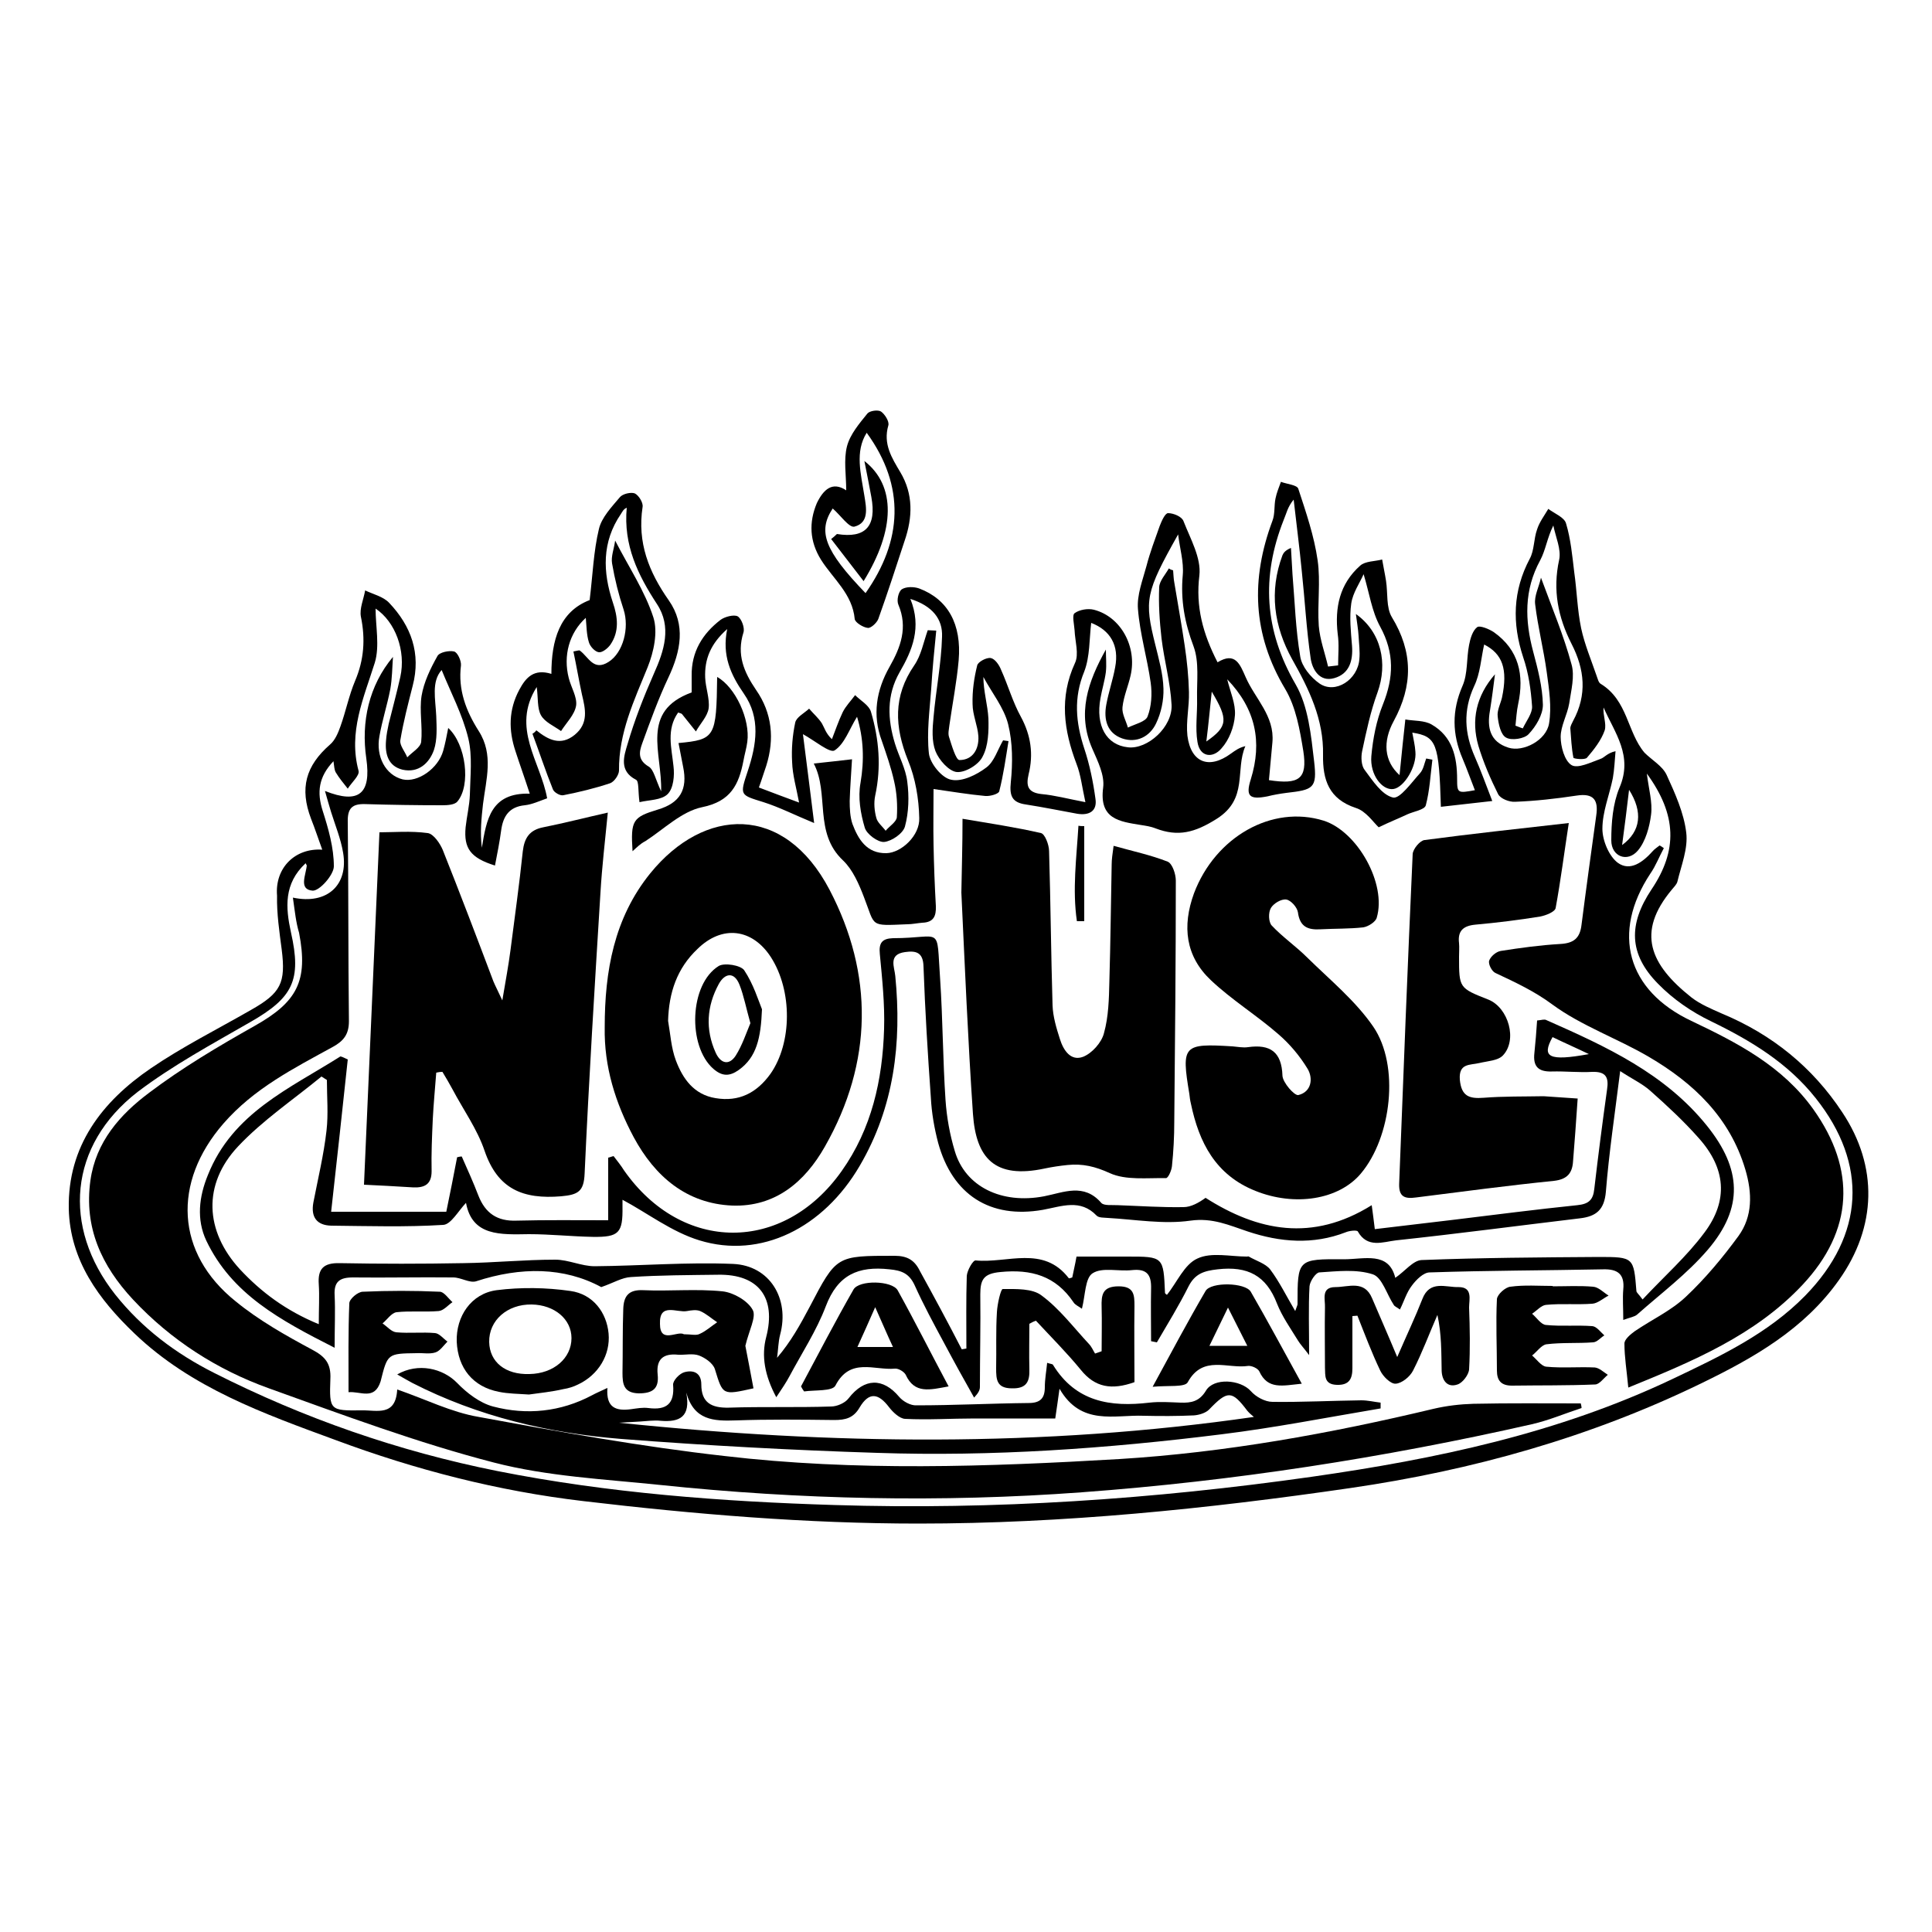 <?xml version="1.0" encoding="utf-8"?>
<!-- Generator: Adobe Illustrator 26.2.1, SVG Export Plug-In . SVG Version: 6.00 Build 0)  -->
<svg version="1.1" id="Calque_1" xmlns="http://www.w3.org/2000/svg" xmlns:xlink="http://www.w3.org/1999/xlink" x="0px" y="0px"
	 viewBox="0 0 500 500" style="enable-background:new 0 0 500 500;" xml:space="preserve">
<style type="text/css">
	.st0{fill:#FFFFFF;}
</style>
<g>
	<path d="M83.4,219.9c-1.1-3-1.9-5.5-2.9-8c-3-7.9-1.4-13.7,4.9-19.2c1.3-1.1,2.1-3,2.7-4.7c1.4-3.9,2.2-8,3.8-11.8
		c2.3-5.4,2.7-10.8,1.5-16.6c-0.4-2.1,0.7-4.5,1.1-6.8c2.1,1,4.7,1.6,6.2,3.2c5.7,6,8.3,13.1,6.1,21.5c-1.2,4.7-2.4,9.3-3.2,14.1
		c-0.2,1.3,1.2,2.9,1.8,4.4c1.2-1.3,3.4-2.5,3.6-4c0.4-3.9-0.5-8.1,0.1-11.9c0.6-3.6,2.3-7.1,4.1-10.3c0.5-1,3-1.5,4.3-1.2
		c0.9,0.2,1.9,2.4,1.8,3.6c-0.8,6.3,1.3,11.8,4.6,17c3.9,6.1,1.9,12.5,1.1,18.9c-0.4,3.6-0.8,7.3-0.3,11.3c1.2-7.3,2.3-14.3,12.4-14
		c-1.4-4.3-2.6-7.6-3.7-11c-1.8-5.4-1.8-10.7,1-15.9c1.7-3.2,3.8-5.5,8.3-4.1c0-8.7,2.1-16.1,9.9-19.1c0.8-6.5,1-12.6,2.4-18.4
		c0.7-3,3.3-5.7,5.4-8.2c0.7-0.9,2.9-1.4,3.9-1c1,0.5,2.2,2.4,2,3.5c-1.4,9.2,1.6,16.8,6.8,24.2c4.4,6.3,3.1,13.1-0.1,19.9
		c-2.6,5.5-4.7,11.3-6.8,17.1c-0.8,2.2-1.2,4.3,1.7,6c1.3,0.8,1.7,3.2,3.2,6.4c0.3-10-5.5-20.7,7.9-25.6c0-1.1,0-2.7,0-4.3
		c-0.1-6.2,2.8-10.9,7.5-14.5c1.1-0.8,3.4-1.4,4.4-0.9c1,0.6,1.9,3,1.5,4.2c-1.8,5.7,0.1,10.2,3.3,14.9c4.1,5.9,4.8,12.6,2.6,19.6
		c-0.6,1.7-1.1,3.4-1.9,5.6c3.4,1.3,6.6,2.5,10.4,3.9c-0.7-3.8-1.7-7.1-1.8-10.5c-0.2-3.4,0.1-6.9,0.8-10.2c0.3-1.4,2.3-2.4,3.6-3.6
		c1.1,1.3,2.4,2.4,3.3,3.8c0.7,1.2,1,2.6,2.6,4.1c0.9-2.3,1.7-4.7,2.8-7c0.8-1.6,2.1-2.9,3.2-4.4c1.4,1.4,3.6,2.6,4.1,4.3
		c2.1,7.1,2.7,14.3,1.1,21.7c-0.4,1.9-0.2,4,0.3,5.8c0.3,1.2,1.6,2.2,2.4,3.3c1-1.2,2.8-2.3,2.9-3.5c0.2-3.1,0-6.3-0.7-9.3
		c-0.8-3.6-2-7-3.2-10.5c-2.5-6.7-1.4-13.1,2-19.1c2.9-5.1,4.8-10.2,2.3-16.1c-0.5-1.1,0-3.4,0.9-4c1.1-0.7,3.1-0.7,4.5-0.2
		c7.4,2.8,11,9.2,10.2,18.6c-0.5,5.6-1.6,11.2-2.4,16.8c-0.1,1-0.4,2.1-0.1,3c0.7,2.2,1.8,6,2.7,6c3.5,0,5.1-2.9,4.9-6.2
		c-0.2-2.8-1.5-5.5-1.5-8.3c-0.1-3.4,0.4-6.8,1.2-10c0.2-0.9,2.4-2.1,3.5-1.9c1.1,0.2,2.2,1.8,2.7,3.1c1.8,4,3,8.3,5.1,12.1
		c2.6,4.8,3.3,9.7,2,14.9c-0.7,3-0.2,4.7,3.3,5.1c3.4,0.3,6.7,1.2,11.4,2.1c-0.9-4.1-1.2-7.1-2.3-9.9c-3.3-8.7-4.5-17.2-0.4-26.1
		c1.1-2.3,0-5.7-0.1-8.5c-0.1-1.5-0.7-3.9,0-4.4c1.2-0.9,3.4-1.3,5-0.9c7,1.8,11.2,9.6,9.5,17c-0.6,2.7-1.8,5.4-2.1,8.2
		c-0.2,1.7,0.9,3.5,1.4,5.3c1.8-0.9,4.6-1.5,5.1-2.9c1-2.6,1.2-5.8,0.8-8.7c-0.9-6.4-2.8-12.7-3.3-19.1c-0.3-3.6,1.2-7.4,2.2-11.1
		c0.9-3.5,2.2-6.9,3.4-10.3c0.5-1.3,1.4-3.4,2.2-3.4c1.4,0,3.6,0.9,4,2.1c1.8,4.6,4.6,9.5,4.1,14c-1,8.1,0.9,15.1,4.7,22.5
		c4.6-2.8,5.8,0.5,7.3,3.9c2.4,5.5,7.5,10,6.9,16.8c-0.3,3.3-0.6,6.5-0.9,9.8c7.8,1.2,10-0.3,8.9-7.5c-0.9-5.5-1.9-11.4-4.7-16.1
		c-8.5-14.2-8.9-28.5-3.3-43.5c0.7-1.8,0.4-3.9,0.8-5.8c0.3-1.5,0.9-2.9,1.4-4.3c1.6,0.6,4.2,0.8,4.5,1.8c2,6.1,4.1,12.2,5,18.5
		c0.8,5.5-0.1,11.3,0.3,17c0.3,3.6,1.6,7,2.4,10.5c0.9-0.1,1.7-0.2,2.6-0.3c0-2.7,0.3-5.4-0.1-8.1c-0.8-6.9,0.5-13,5.8-17.7
		c1.3-1.2,3.8-1.1,5.7-1.6c0.3,1.8,0.7,3.6,1,5.5c0.5,3.2,0,6.9,1.5,9.4c5.5,9,5.5,17.7,0.5,26.9c-2.9,5.3-2.5,10.4,1.5,14
		c0.3-2.6,0.5-5.3,0.8-7.9c0.2-2.2,0.5-4.3,0.7-6.5c2.3,0.4,4.9,0.2,6.8,1.3c5.4,3.1,6.6,8.4,6.6,14.2c0,3.6,0.2,3.6,4.6,2.8
		c-1.1-2.8-2.1-5.6-3.2-8.2c-2.7-6.3-2.8-12.4,0-18.8c1.4-3.2,1-7.1,1.7-10.6c0.3-1.6,0.9-3.7,2.1-4.6c0.7-0.5,3.1,0.5,4.3,1.3
		c6.5,4.6,7.9,11.1,6.3,18.6c-0.4,1.8-0.5,3.8-0.7,5.6c0.6,0.2,1.2,0.5,1.9,0.7c0.9-1.9,2.5-3.9,2.4-5.7c-0.3-4.3-0.9-8.6-2.3-12.7
		c-2.9-8.8-2.7-17.2,1.7-25.5c1.2-2.2,1-5.1,1.9-7.6c0.6-1.9,1.9-3.6,2.9-5.3c1.6,1.2,4.2,2.2,4.6,3.8c1.2,4,1.6,8.3,2.1,12.5
		c0.7,4.9,0.8,9.8,1.8,14.6c0.9,4.2,2.6,8.2,4,12.3c0.3,0.8,0.5,1.8,1.1,2.1c7,4.3,6.8,12.5,11.3,17.8c1.9,1.9,4.6,3.4,5.7,5.7
		c2.2,4.8,4.5,9.9,5.1,15c0.5,4.1-1.3,8.5-2.3,12.7c-0.2,0.7-0.9,1.4-1.4,2c-9.3,11.1-5.7,19.4,5,27.9c2.3,1.8,5.2,3,7.9,4.2
		c13,5.4,23.5,13.9,31.2,25.6c9.3,14,8.9,29.6-0.9,43.4c-9,12.7-22,20.1-35.6,26.7c-28.8,14-59.2,22.5-90.8,27.1
		c-37.1,5.4-74.3,9.2-111.8,9.2c-29,0-57.8-2.4-86.6-5.8c-22.2-2.6-43.5-8.1-64.2-15.8c-18.5-6.8-37.4-13.5-52.1-27.6
		c-9.2-8.8-16.7-18.9-17-32.3c-0.3-16.2,8.6-27.7,21.2-36.3c8.2-5.6,17.2-10.1,25.9-15.1c7.8-4.4,9.1-7,8-15.7
		c-0.6-4.6-1.3-9.3-1.2-13.9C71.1,224.5,76.5,219.4,83.4,219.9z M79.1,223.4c-5.7,5.3-5.2,11.5-3.8,17.9
		c2.8,12.4,0.5,16.9-10.5,23.2c-9.9,5.7-20.1,11.2-29.2,18.1C17.8,296.4,16,317.5,29.8,335c7,8.8,15.7,15.3,25.6,20.3
		c23.3,11.8,47.8,20.3,73.3,25.4c28.7,5.7,58,7.9,87.3,8.8c41.4,1.3,82.5-1.5,123.4-7.3c32.2-4.6,63.7-11.2,93.4-25.3
		c12.4-5.9,24.7-11.7,34.4-21.6c15.3-15.7,16.3-34,2.7-51.1c-7.2-9.1-16.8-14.9-27.1-19.9c-5-2.4-9.8-5.7-13.7-9.7
		c-7.6-7.7-7.7-15.4-1.7-24.4c6.8-10.1,6.6-19.3-1.2-30c0.5,4.1,1.5,7.4,1.1,10.6c-0.4,3.2-1.4,6.9-3.4,9.3
		c-2.7,3.2-6.9,1.6-6.9-2.6c0-4.6,0.4-9.5,2.1-13.6c3.6-8.3-1.2-14.2-4.1-20.8c-0.2,2,0.8,4.2,0.3,5.9c-0.9,2.6-2.8,5-4.6,7.1
		c-0.5,0.6-3.4,0.3-3.5,0c-0.5-2.5-0.6-5.1-0.8-7.6c0-0.6,0.4-1.3,0.7-1.9c3.7-6.8,3-13.4-0.4-20c-3.5-6.9-4.9-13.9-3.2-21.7
		c0.6-2.7-0.9-5.9-1.5-8.9c-1.6,3.2-2,6.4-3.4,9c-4.2,7.7-4,15.5-1.8,23.7c1.2,4.5,2.4,9.1,2.5,13.7c0,2.6-1.8,5.6-3.7,7.6
		c-1.1,1.2-4.4,1.7-5.8,0.9c-1.4-0.7-2-3.5-2.2-5.5c-0.2-1.5,0.7-3.2,1.1-4.8c1.6-7.5,0.1-11.4-4.6-13.8c-0.8,3.5-1,7.5-2.6,10.8
		c-2.9,6.3-2.5,12.2,0.2,18.3c1.5,3.4,2.8,7,4.5,11.4c-5.1,0.6-9.1,1-13.3,1.5c-0.5-16.5-1.1-18.2-7.4-19.2c0.3,1.7,0.7,3.3,0.8,4.9
		c0.4,3.8-2.9,9.3-5.7,9.7c-2.9,0.4-6.1-3.7-5.7-8.5c0.4-4.5,1.3-9.2,3-13.4c2.8-7,3-13.3-0.7-20.1c-2.2-4-2.8-8.7-4.3-13.6
		c-1,2.3-2.8,4.8-3.2,7.6c-0.5,3.5-0.1,7.3,0.2,10.9c0.3,3.9-0.7,7.3-4.6,8.4c-3.8,1.1-5.7-2.3-6.1-5.1c-1.1-7.5-1.5-15.1-2.3-22.6
		c-0.6-6.2-1.4-12.3-2.1-18.5c-1.6,1.9-1.9,3.7-2.6,5.3c-5.8,14.7-5,28.5,3.1,42.5c3.3,5.7,4,13.2,4.8,20c0.8,6.9-0.2,7.3-7.2,8.1
		c-1.6,0.2-3.3,0.5-4.9,0.9c-4.6,0.9-5.7,0-4.3-4.4c3-9.7,1.3-18.2-6.1-25.9c0.8,3.3,2.2,6.3,2,9.3c-0.2,3-1.5,6.4-3.5,8.6
		c-2.2,2.6-5.6,2.3-6.2-1.7c-0.6-3.6,0-7.5-0.1-11.2c-0.1-4.5,0.6-9.4-0.9-13.5c-2.3-6.1-3.4-12-2.8-18.5c0.3-3.4-0.8-7-1.2-10.5
		c-8.5,15.1-8.8,17-5.9,28.6c0.9,3.7,2,7.5,2.1,11.3c0.1,3-0.6,6.3-1.9,9c-1.6,3.4-5,5.2-8.8,3.9c-3.9-1.4-4.8-4.9-4.1-8.7
		c0.6-3.3,1.7-6.4,2.3-9.7c1.1-5.7-1.3-9.6-6.2-11.5c-0.5,4.1-0.3,8.7-1.8,12.6c-2.8,6.8-2.2,13.2,0,19.9c1.4,4.2,2.3,8.6,2.9,13
		c0.5,3.2-1.6,4.4-4.7,3.9c-4.4-0.8-8.8-1.7-13.3-2.4c-3.5-0.5-4.3-2.1-3.9-5.8c0.5-4.9,0.5-10.2-0.7-15c-1.1-4.3-4.2-8.1-6.4-12.2
		c0,3.6,1.1,7.2,1.3,10.7c0.1,3.3,0,7.1-1.5,9.9c-1,2.1-4.5,4.2-6.7,4c-2-0.2-4.6-3.1-5.5-5.4c-1-2.6-0.8-5.8-0.5-8.8
		c0.6-6.9,2-13.8,2.2-20.8c0.2-4.6-2.5-8-8.2-9.8c3,7.4,0.5,13.3-2.8,19c-3.4,6-3.1,12.1-1.2,18.4c1,3.3,2.8,6.5,3.2,9.9
		c0.5,3.8,0.4,7.9-0.6,11.6c-0.5,1.8-3.4,3.8-5.4,4c-1.6,0.1-4.5-2-5-3.7c-1.1-3.7-1.8-7.8-1.1-11.6c1-5.9,0.8-11.5-0.9-17.1
		c-2,3.2-3.2,7-5.8,8.7c-1.2,0.8-5.1-2.5-8.2-4.2c0.9,7.1,1.9,14.9,2.9,23c-5.1-2.1-9-4.1-13.1-5.4c-6.1-1.9-6.2-1.7-4.1-8
		c2.3-6.9,3.4-13.8-1-20.1c-3.4-4.9-5.7-9.9-4.3-16.7c-4.3,3.8-5.9,7.8-5.7,12.6c0.1,2.6,1.2,5.4,0.9,7.9c-0.3,2.1-2.2,4-3.3,6
		c-1.2-1.5-2.4-3-3.6-4.5c-0.2-0.2-0.5-0.2-1-0.4c-3.1,4.4-1.7,9.1-1.2,13.9c0.3,2.4,0,5.7-1.5,7.2c-1.6,1.6-4.8,1.5-7.3,2.1
		c-0.4-2.8-0.1-5.4-0.9-5.8c-4.5-2.3-3.1-6.2-2.2-9.2c1.8-6.2,4.2-12.3,6.8-18.2c2.7-6,4.7-12.2,0.8-18.1
		c-4.9-7.5-8.7-15.2-7.8-24.9c-0.9,0.4-1.1,1-1.5,1.6c-5,7.3-4.7,15.1-2.1,22.9c1.3,3.8,1.7,7.5-0.6,10.9c-0.7,1-2.1,2.1-3,2
		c-1-0.1-2.3-1.5-2.6-2.6c-0.6-1.9-0.6-4.1-0.8-6.3c-4.3,3.9-5.9,9.8-4.4,15.6c0.6,2.4,2.2,4.9,1.9,7.1c-0.4,2.4-2.5,4.4-3.9,6.6
		c-1.8-1.3-4.2-2.3-5.2-4.1c-1-1.8-0.7-4.5-1.1-7.3c-6.7,10.6,1,19.3,2.7,28.8c-2,0.7-3.9,1.6-5.8,1.8c-4,0.4-5.6,2.8-6.1,6.5
		c-0.4,3-1,6-1.6,9.1c-6.4-2-8.1-4.5-7.6-9.9c0.3-2.8,1-5.6,1.1-8.4c0.1-4.9,0.7-10-0.4-14.6c-1.5-6.2-4.6-12-6.9-17.7
		c-2.7,3-1.6,7.5-1.4,11.9c0.1,2.9,0.3,6.1-0.6,8.8c-1.2,3.4-4,6-8.1,5.1c-3.7-0.9-4.6-4-4.3-7.5c0.1-1.5,0.4-3,0.7-4.4
		c1-4,2.1-8.1,3-12.1c1.5-6.8-1.3-14.3-6.4-17.7c0,4.6,1.1,9.7-0.2,14c-2.9,9.2-6.9,18-4.2,28c0.3,1.2-1.8,3-2.8,4.6
		c-1.1-1.4-2.2-2.7-3.1-4.2c-0.4-0.7-0.4-1.6-0.6-2.9c-3.9,4.1-4.3,8.1-2.8,12.8c1.5,4.7,2.9,9.6,2.9,14.4c0,2.2-3.7,6.4-5.5,6.3
		c-3.7-0.3-1.7-4.1-1.5-6.6C79.5,224.1,79.3,223.9,79.1,223.4z M419.8,218.7c4.9-3.6,5.4-8.6,1.8-14.3
		C421,209.5,420.5,213.5,419.8,218.7z M312.2,191.9c5.6-3.9,5.7-5.7,1.4-12.9C313.1,183.6,312.8,187.1,312.2,191.9z"/>
	<path d="M219,126.9c0-3.9-0.7-7.9,0.2-11.4c0.8-3.1,3.2-5.9,5.3-8.5c0.6-0.7,2.7-1,3.5-0.5c1,0.7,2.2,2.6,1.9,3.6
		c-1.4,4.8,0.9,8.4,3.1,12.1c3.4,5.7,3.2,11.7,1.1,17.8c-2.2,6.7-4.4,13.5-6.8,20.2c-0.4,1-1.9,2.4-2.7,2.3
		c-1.2-0.1-3.3-1.4-3.4-2.3c-0.6-6.5-5.6-10.4-8.7-15.3c-3-4.8-3.2-9.7-1.1-14.7C213.1,126.7,215.4,124.5,219,126.9z M224.3,112
		c-3.1,4.9-1.5,10.6-0.6,16.3c0.5,3.1,1.3,7-2.6,8c-1.4,0.3-3.7-3.1-5.6-4.7c-3.9,5.9-2.2,10.8,8.5,21.9
		C233.5,140,234.4,125.9,224.3,112z"/>
	<path d="M75.8,232.3c8.9,1.9,14.4-3.3,13-11.6c-0.6-3.6-2-7-3.1-10.5c-0.5-1.7-1-3.3-1.6-5.5c8.8,3.5,12,0.7,10.7-8.4
		c-1.4-9.5,0.7-18.9,6.9-26.3c-0.2,2.8-0.2,5.6-0.7,8.4c-0.8,4.1-2.1,8.1-2.8,12.1c-1,5.3,1.6,10.1,6,11.2c3.9,0.9,9.2-2.8,10.5-7.4
		c0.5-1.8,0.9-3.8,1.3-5.9c4.6,4.2,5.9,14.8,2.4,19c-0.7,0.9-2.6,1-3.9,1c-6.7,0-13.3-0.1-20-0.3c-3.4-0.1-4.6,1.1-4.5,4.7
		c0.2,17.2,0.1,34.3,0.3,51.5c0,3.4-1.4,5.1-4.1,6.6c-10.2,5.6-20.5,10.8-28.4,19.9c-13.2,15.2-12.4,33.5,3.2,46
		c6,4.9,12.9,8.8,19.8,12.5c3.4,1.8,4.9,3.6,4.7,7.6c-0.3,8.1-0.1,8.2,8.1,8.1c3.9-0.1,8.8,1.7,9.2-5.4c7.3,2.5,14,5.9,21.1,7.1
		c21.1,3.9,42.2,7.7,63.5,10.1c34,4,68.2,2.8,102.3,0.8c27.5-1.7,54.5-6.6,81.3-13c3.4-0.8,6.9-1.2,10.3-1.3
		c9.3-0.2,18.5-0.1,27.8-0.1c0.1,0.4,0.2,0.8,0.2,1.2c-4.3,1.4-8.5,3.2-12.9,4.2c-38.4,8.7-77.1,14.7-116.4,17.6
		c-36.5,2.7-72.9,1.9-109.2-1.9c-14.4-1.5-29.1-2.2-43-5.8c-19.7-5.1-39-12.3-58.2-19.2c-13.4-4.8-25.4-12.5-35.2-23
		c-8.1-8.7-12.7-18.6-11-30.8c1.4-10,7.7-17.1,15.2-22.7c8.6-6.5,17.9-12,27.3-17.3c11-6.2,13.9-11.6,11.5-24.1
		C76.6,238.8,76.3,235.8,75.8,232.3z"/>
	<path d="M112.9,277.6c-0.3,4-0.7,8.1-0.9,12.1c-0.2,4.5-0.4,8.9-0.3,13.4c0,3.4-1.8,4.3-4.7,4.2c-4.5-0.3-8.9-0.5-12.8-0.7
		c1.3-30.4,2.7-60.7,4-91.2c3.6,0,8.1-0.4,12.5,0.2c1.5,0.2,3.2,2.7,3.9,4.4c4.5,11.3,8.8,22.6,13.1,34c0.5,1.2,1.1,2.3,2.3,4.9
		c0.9-5.3,1.6-9.1,2.1-12.9c1.1-8.6,2.3-17.1,3.2-25.7c0.4-3.4,1.7-5.5,5.3-6.2c5.5-1.1,10.9-2.5,16.7-3.8
		c-0.7,7.2-1.5,13.9-1.9,20.7c-1.5,24.2-3,48.5-4.1,72.7c-0.2,4.6-1.6,5.5-6.1,5.9c-9.8,0.8-16.4-1.8-19.8-11.8
		c-1.9-5.6-5.5-10.6-8.3-15.9c-0.8-1.5-1.7-3-2.6-4.5C113.8,277.4,113.4,277.5,112.9,277.6z"/>
	<path d="M90,274.2c-1.4,13-2.8,26.1-4.3,39.4c10,0,19.8,0,29.8,0c1-4.8,1.9-9.4,2.8-14.1c0.4-0.1,0.8-0.2,1.2-0.2
		c1.5,3.4,3,6.7,4.3,10.1c1.8,4.6,4.9,6.7,9.9,6.5c7.6-0.2,15.3-0.1,23.7-0.1c0-5.6,0-10.9,0-16.2c0.5-0.1,0.9-0.3,1.4-0.4
		c0.9,1.2,1.9,2.4,2.7,3.7c15,21.4,41.2,21.5,56.3,0.2c7.8-11,10.6-23.6,11-36.8c0.2-6.5-0.5-13-1.1-19.4c-0.3-2.9,0.6-4,3.4-4.1
		c13,0,11.2-3.7,12.2,10.5c0.7,10.5,0.7,21,1.4,31.4c0.3,4.4,1.1,8.9,2.4,13.2c2.7,9.2,12.1,13.8,23.1,11.7c5.1-1,10.3-3.5,14.8,1.7
		c0.7,0.8,2.8,0.5,4.3,0.6c5.7,0.2,11.3,0.6,17,0.5c1.9,0,3.9-1.1,5.7-2.4c13.5,8.6,27.6,11.5,43,1.9c0.3,2.1,0.5,3.8,0.8,6.2
		c6.8-0.8,13.5-1.6,20.2-2.4c10.7-1.3,21.5-2.7,32.2-3.8c2.9-0.3,4.1-1.3,4.4-4.2c1-8.6,2.1-17.1,3.3-25.7c0.5-3.2-0.3-4.7-3.8-4.6
		c-3.5,0.2-7-0.2-10.5-0.1c-3.5,0.1-4.9-1.3-4.5-4.8c0.3-2.8,0.5-5.5,0.7-8.4c1.2-0.1,1.9-0.4,2.4-0.1c15.4,6.8,30.7,13.8,41.6,27.4
		c8.9,11.1,9.5,21.1,0.2,32c-5.4,6.3-12.1,11.3-18.3,16.8c-0.7,0.6-1.7,0.7-3.6,1.4c0-3.1-0.2-5.5,0-7.9c0.4-4-1.5-5.3-5.2-5.2
		c-15,0.3-30,0.3-44.9,0.8c-1.6,0-3.5,1.9-4.6,3.4c-1.4,1.8-2,4-3.1,6.2c-0.8-0.6-1.4-0.8-1.6-1.2c-1.8-2.7-3-7.1-5.4-7.9
		c-4.3-1.4-9.2-0.8-13.9-0.5c-0.9,0.1-2.4,2.3-2.5,3.6c-0.3,5.4-0.1,10.9-0.1,17.8c-1.5-2-2.3-2.8-2.9-3.8c-1.9-3.1-4.1-6.2-5.4-9.5
		c-2.8-7.3-7.6-9.8-15.4-8.9c-3.5,0.4-5.8,1.1-7.5,4.4c-2.5,5-5.4,9.7-8.2,14.5c-0.5-0.1-1-0.2-1.5-0.3c0-4.5-0.1-9.1,0-13.6
		c0.1-3.6-1.1-5.2-4.9-4.8c-3.5,0.4-7.7-0.8-10.2,0.8c-2,1.2-1.9,5.7-2.8,9.2c-0.8-0.6-1.8-1-2.2-1.7c-4.6-6.8-10.9-8.6-18.9-7.8
		c-4.4,0.4-5.2,2-5.2,5.8c0.1,8-0.1,16-0.1,23.9c0,0.8-0.3,1.5-1.5,2.8c-2.6-4.6-5.2-9.3-7.7-14c-2.7-5-5.4-10-7.7-15.1
		c-1.4-3-3.3-3.8-6.5-4.1c-8.1-0.9-13.4,1.4-16.5,9.6c-2.4,6.3-6.2,12.1-9.4,18.1c-0.8,1.5-1.8,3-3.4,5.4c-3-5.6-3.9-10.7-2.6-15.6
		c2.6-10.1-1.9-16.3-12.5-16.1c-7.5,0.1-15,0.1-22.5,0.6c-2.3,0.1-4.5,1.5-7.7,2.6c-9.6-5.2-20.8-5.3-32.4-1.5c-1.7,0.5-3.9-1-5.9-1
		c-8.7-0.1-17.3,0.1-26,0c-3.4,0-4.9,1.1-4.7,4.6c0.2,4.1,0,8.2,0,13.6c-14.2-7.2-26.6-13.9-33.2-27.7c-2.6-5.5-1.9-11.4,0.4-17
		c6.4-16.1,21.2-22.4,34.3-30.7C88.7,273.5,89.3,273.9,90,274.2z M248.9,349.2c0.4-0.1,0.8-0.1,1.2-0.2c0-6.3-0.1-12.6,0.1-18.8
		c0.1-1.4,1.6-4.1,2.3-4c8.2,0.8,17.5-4,24.1,4.6c0.1,0.1,0.6-0.1,0.9-0.2c0.3-1.6,0.7-3.1,1.1-5.4c4.5,0,8.8,0,13.1,0
		c9.4,0,9.4,0,9.8,9.4c0,0.2,0.4,0.4,0.5,0.5c2.6-3.2,4.5-7.9,7.9-9.4c3.6-1.7,8.5-0.5,12.8-0.5c0.2,0,0.4-0.1,0.5,0
		c1.9,1.1,4.3,1.8,5.5,3.3c2.4,3.2,4.2,6.9,6.5,10.8c0.4-1.2,0.6-1.5,0.6-1.8c0-11.6,0-11.7,12-11.6c5.3,0,11.6-2.1,13.3,4.8
		c2.5-1.7,4.6-4.5,6.8-4.6c15.3-0.6,30.6-0.7,45.9-0.8c9,0,9,0.1,9.7,8.8c0,0.4,0.5,0.7,1.6,2.2c5.5-5.9,11.4-11.1,16-17.3
		c6.3-8.4,5.5-16.7-1.5-24.5c-3.8-4.3-8.1-8.3-12.5-12.2c-2-1.8-4.6-3-7.8-5.1c-1.4,11.2-2.9,21.2-3.7,31.2
		c-0.4,4.7-2.5,6.4-6.7,6.9c-15.9,1.9-31.7,4-47.6,5.7c-3.4,0.4-7.4,2.1-9.9-2.3c-0.2-0.4-2.2-0.2-3.1,0.2c-8.5,3.3-17,2.6-25.4-0.2
		c-4.8-1.6-9.1-3.6-14.8-2.8c-7,1-14.3-0.3-21.4-0.7c-1-0.1-2.3,0-2.9-0.6c-4.2-4.4-9-2.4-13.9-1.5c-13.7,2.4-23.4-3.9-27.1-17.3
		c-1-3.8-1.7-7.8-1.9-11.8c-0.8-11.3-1.5-22.6-1.9-33.9c-0.1-3.7-2-4.1-4.8-3.7c-4.4,0.6-2.7,3.9-2.5,6.2
		c1.7,17.3-0.3,33.9-9.2,49.1c-9.4,16.1-25.6,24.2-41.5,19.3c-7.2-2.2-13.5-7.1-19.9-10.5c0-0.1,0,0.9,0,1.8
		c0.1,6.8-0.9,7.9-7.7,7.8c-5.5-0.1-11-0.7-16.5-0.7c-7.3,0.1-14.7,0.6-16.3-8.1c-2,2.1-3.9,5.6-5.9,5.7c-9.6,0.6-19.3,0.3-29,0.2
		c-3.7-0.1-5.3-2.2-4.6-6c1.2-6.2,2.7-12.4,3.4-18.6c0.5-4.3,0.1-8.7,0.1-13.1c-0.5-0.3-0.9-0.6-1.4-0.9c-7.3,6-15.2,11.3-21.6,18.1
		c-9.2,9.8-8.6,21.9,0.5,31.8c5.5,5.9,11.9,10.7,20.4,14.2c0-4.1,0.2-7.2,0-10.3c-0.3-4,1.2-5.6,5.4-5.5c10.7,0.2,21.3,0.2,32,0
		c7.9-0.1,15.8-0.9,23.8-0.9c3.4,0,6.8,1.7,10.2,1.7c11.9-0.1,23.9-1.1,35.8-0.6c9.5,0.4,14.7,9,12.2,18.3c-0.5,1.9-0.5,4-0.8,6
		c3.6-4.2,6-8.6,8.4-13.1c7-13.4,6.9-13.3,22-13.3c3.3,0,5.2,1.1,6.6,4C241.8,335.7,245.4,342.4,248.9,349.2z M411.2,272.8
		c-3.1-1.5-6.3-2.9-9.4-4.4C398.9,273.6,400.8,274.7,411.2,272.8z"/>
	<path d="M156.5,265.8c0-14.4,2.4-28.2,11.8-39.8c13.9-17.1,34.6-18.2,46.4,4.3c11.4,21.8,11.2,44.6-1.2,66.4
		c-5.2,9.2-12.9,15.7-24,15.3c-11.8-0.5-20-7.5-25.5-17.7C159.3,285.5,156.3,276.1,156.5,265.8z M172.9,264.2c0.6,3.4,0.8,7,2,10.2
		c1.8,4.8,4.7,8.9,10.3,9.8c6,1,10.6-1.3,14.2-6.3c5.6-8,5.7-21.5,0.1-30.2c-4.8-7.4-12.6-8.4-19-2.1
		C175.2,250.6,173.1,256.9,172.9,264.2z"/>
	<path d="M386.9,174.5c-0.4,3.1-0.8,6.3-1.3,9.4c-0.8,4.4,0,8.1,4.8,9.6c3.8,1.2,9.8-1.9,10.5-6.3c0.7-4.3,0-8.8-0.6-13.2
		c-0.8-5.9-2.3-11.7-3-17.6c-0.3-2.2,1-4.5,1.5-6.9c2.9,7.9,5.9,15,7.9,22.4c0.9,3.1-0.1,6.8-0.6,10.2c-0.5,2.9-2.2,5.8-2.2,8.6
		c0,2.5,1,6.2,2.8,7.3c1.6,1,5-0.7,7.5-1.6c1-0.3,1.7-1.5,3.9-2c-0.2,2.3-0.3,4.7-0.7,7c-0.9,4.4-2.7,8.7-2.7,13.1
		c0,3,1.7,7.1,4,8.8c3.2,2.3,6.5-0.2,9-3c0.5-0.6,1.2-1,1.8-1.5c0.4,0.2,0.7,0.4,1.1,0.7c-1.2,2.2-2.1,4.6-3.5,6.6
		c-10.1,15.3-6.1,30.2,10.6,38.1c12,5.7,23.6,11.7,31.6,22.9c11.1,15.6,10.4,31.3-2.8,45.4c-12.3,13.1-28.4,19.8-45.1,26.6
		c-0.4-4.3-1-7.9-1-11.4c0-1.1,1.6-2.4,2.7-3.2c4.4-3,9.4-5.3,13.2-8.9c5-4.7,9.5-10.1,13.6-15.7c3.7-5.1,3.6-11.1,1.8-17.2
		c-4-13.5-13.4-22.4-25-29.2c-8.2-4.8-17.4-8-24.9-13.5c-4.7-3.5-9.7-5.8-14.8-8.2c-0.9-0.4-1.9-2.3-1.6-3.2c0.4-1.1,1.8-2.3,3-2.5
		c5.1-0.8,10.2-1.5,15.4-1.8c3.5-0.2,5.1-1.5,5.5-5c1.2-9.4,2.5-18.8,3.8-28.2c0.6-4-0.6-5.9-5.1-5.2c-5.3,0.8-10.6,1.4-15.9,1.6
		c-1.5,0.1-3.8-0.8-4.4-2c-2-4-3.8-8.2-5.1-12.5C380.7,186.4,382,180.1,386.9,174.5z"/>
	<path d="M249.1,211.9c7.1,1.2,13.8,2.2,20.3,3.7c1,0.2,2.1,3,2.1,4.7c0.4,13.3,0.5,26.6,0.9,39.9c0.1,2.9,1,5.9,1.9,8.7
		c0.9,2.9,2.8,5.8,6,4.6c2.3-0.9,4.8-3.7,5.4-6.1c1.2-4.3,1.3-8.9,1.4-13.3c0.3-10.1,0.4-20.3,0.6-30.4c0-1.3,0.2-2.6,0.5-4.8
		c5,1.4,9.7,2.4,14,4.1c1.2,0.5,2.1,3.2,2.1,4.9c0,20.8-0.2,41.6-0.4,62.4c0,3.8-0.2,7.7-0.6,11.5c-0.1,1.1-1,3.2-1.6,3.1
		c-4.9-0.1-10.3,0.6-14.5-1.3c-3.7-1.7-7-2.5-10.9-2.1c-2,0.2-4,0.5-5.9,0.9c-13,2.8-17.8-2.7-18.6-14.1c-1.3-19.1-2.1-38.2-3-57.3
		C248.9,224.9,249.1,218.8,249.1,211.9z"/>
	<path d="M319,270.8c1.3,0.1,2.7,0.4,4,0.2c5.7-0.8,8.7,1.2,8.9,7.4c0.1,1.8,3.1,5.2,4.1,5c3.4-0.8,3.9-4.3,2.4-6.8
		c-2-3.3-4.6-6.4-7.5-8.9c-5.6-4.9-12.1-8.9-17.5-14c-6.6-6.2-7.5-14-4.4-22.5c5.5-14.6,20.2-23,33.6-18.8
		c8.7,2.8,16.3,16.3,13.7,25.1c-0.3,1.1-2.2,2.3-3.5,2.5c-3.6,0.4-7.3,0.3-11,0.5c-3.3,0.2-5.4-0.6-5.9-4.4c-0.2-1.3-1.8-3.1-3-3.3
		c-1.3-0.2-3.3,1-4,2.2c-0.7,1.2-0.6,3.6,0.2,4.5c2.8,3,6.3,5.4,9.2,8.3c5.9,5.8,12.5,11.2,17.1,17.9c6.9,10.1,4.7,28.6-3.2,38
		c-5.7,6.8-17.1,8.6-27.3,4.5c-10.3-4.1-14.6-12.5-16.7-22.6c-0.2-0.8-0.3-1.6-0.4-2.5C305.7,270.5,306.2,270,319,270.8z"/>
	<path d="M408.3,284.3c-0.4,6.1-0.8,11.2-1.2,16.3c-0.2,3-1.5,4.6-4.9,5c-11.9,1.2-23.8,2.8-35.7,4.3c-2.9,0.4-4.5-0.1-4.4-3.5
		c1.1-28.5,2.2-56.9,3.5-85.4c0.1-1.3,1.9-3.5,3.1-3.6c12-1.6,24.1-2.9,37.3-4.4c-1.2,7.8-2.1,14.9-3.4,22c-0.2,1-2.5,1.9-4,2.2
		c-5.6,0.9-11.2,1.6-16.8,2.1c-3.1,0.3-4.6,1.6-4.2,4.8c0.1,1.1,0,2.3,0,3.5c0,8.1,0,8.1,7.6,11.1c5.2,2.1,7.6,10.5,3.7,14.5
		c-1.3,1.3-3.9,1.4-6,1.9c-2.5,0.6-5.4,0-5.1,4.3c0.4,4.3,2.4,5,6.2,4.7c5.1-0.4,10.3-0.3,15.5-0.4
		C402.3,283.9,405.1,284.1,408.3,284.3z"/>
	<path d="M271,352.7c0.9,0.3,1.4,0.3,1.5,0.5c5.9,9.6,14.8,11,25,9.8c2.6-0.3,5.3-0.1,8,0c2.8,0.1,4.9-0.3,6.6-3.1
		c2-3.4,8.9-2.9,11.6,0.1c1.3,1.5,3.7,2.8,5.6,2.8c7.6,0.1,15.3-0.3,23-0.4c1.7,0,3.3,0.4,5,0.6c0,0.5,0,1,0,1.5
		c-13.7,2.3-27.4,5-41.2,6.7c-29.6,3.7-59.3,5.8-89.1,4.8c-22.1-0.7-44.2-1.9-66.2-3.6c-18.8-1.5-37.1-5.8-54.1-14.5
		c-1.3-0.7-2.5-1.4-3.9-2.2c5.4-3.1,11.8-1.6,15.5,2.2c2.5,2.6,5.9,5.2,9.3,6.1c8.7,2.3,17.5,1.4,25.6-2.9c1.1-0.6,2.3-1.1,4-1.9
		c-0.4,5.2,2.3,6,6.1,5.5c1.5-0.2,3-0.5,4.5-0.3c4.7,0.6,6.8-1.1,6.4-6c-0.1-1.1,1.7-3,3-3.3c2.3-0.6,4.3,0.2,4.3,3.2
		c0,4.7,2.6,6.1,7.1,6c8.8-0.3,17.7,0,26.5-0.3c1.5,0,3.6-0.9,4.5-2.1c4.1-5.3,8.9-5.4,13.1-0.4c1,1.2,3,2.3,4.5,2.2
		c9.7,0,19.3-0.5,29-0.6c3,0,4.2-1.2,4.2-4.1C270.4,356.9,270.8,354.8,271,352.7z M273.1,367.1c-7,0-13.9,0-20.9,0
		c-6,0-12,0.4-18,0.1c-1.4-0.1-3.1-1.7-4.1-3c-2.8-3.7-5.2-4-7.6,0c-1.6,2.8-3.7,3.3-6.6,3.3c-8.5-0.1-17-0.2-25.5,0.1
		c-5.7,0.2-10.8,0-12.8-7.2c1.2,6.3-1.7,7.7-6.6,7.3c-1.8-0.2-3.7,0.1-5.5,0.2c-1.8,0.1-3.5,0.2-5.3,0.3
		c54.9,5.7,109.6,6.4,164.3-1.5c-0.6-0.5-1.2-1-1.7-1.6c-4-5.3-5.1-5.3-9.9-0.3c-0.9,0.9-2.6,1.4-3.9,1.5c-4.3,0.2-8.7,0.2-13,0.1
		c-7.6-0.3-16.2,2.7-21.8-7C273.8,362.5,273.5,364.2,273.1,367.1z"/>
	<path d="M303.6,147.6c0.1,1,0.1,2.1,0.3,3.1c0.9,5.5,1.9,10.9,2.7,16.4c0.6,4,1,8,1.1,12c0.1,3.8-0.8,7.6-0.4,11.3
		c0.9,7,5.6,8.8,11.3,4.6c1-0.7,2-1.5,3.7-1.9c-2.7,6.2,0.8,13.6-7.4,18.8c-5.7,3.6-10,4.7-15.8,2.5c-1.2-0.5-2.6-0.7-3.9-0.9
		c-5.5-0.9-10.8-1.5-9.7-9.7c0.4-3.2-1.4-6.8-2.8-10c-4-9.1-1.2-17.3,3.5-25.7c0,2,0.2,3.9,0,5.8c-0.3,2.3-1,4.5-1.4,6.8
		c-1.3,7.1,1.5,12.1,7.1,12.7c5.1,0.6,11.6-5.3,11.3-11c-0.3-5.8-1.9-11.4-2.6-17.2c-0.5-4.4-0.8-8.9-0.6-13.3
		c0.1-1.6,1.6-3.2,2.5-4.8C302.9,147.4,303.2,147.5,303.6,147.6z"/>
	<path d="M242.3,163.2c-0.5,5-1,10-1.3,15c-0.4,5.6-1.2,11.3-0.6,16.8c0.3,2.6,3.4,6.4,5.8,6.8c2.8,0.6,6.6-1.3,9.1-3.2
		c2-1.5,2.9-4.6,4.3-7c0.5,0.1,0.9,0.1,1.4,0.2c-0.7,4.3-1.3,8.7-2.4,13c-0.2,0.7-2.4,1.3-3.6,1.2c-4.3-0.4-8.5-1.1-13.4-1.8
		c0,5.2-0.1,9.8,0,14.4c0.1,5.3,0.3,10.6,0.6,15.9c0.1,2.6-0.6,4.2-3.5,4.3c-1.3,0.1-2.6,0.4-4,0.4c-9.8,0.4-8.1,0.7-11.1-7
		c-1.3-3.4-2.9-7.1-5.4-9.5c-7.7-7.2-3.5-17.3-7.6-25.1c3.7-0.4,6.5-0.7,9.9-1.1c-0.2,3.7-0.5,7.2-0.6,10.8c0,2,0.1,4.1,0.7,5.9
		c1.5,4,3.7,7.7,8.8,7.6c3.9-0.1,8.7-4.6,8.5-9.1c-0.1-5-1-10.3-2.9-14.9c-3.5-8.7-3.9-16.6,1.6-24.6c1.8-2.6,2.4-6,3.5-9.1
		C240.9,163.1,241.6,163.2,242.3,163.2z"/>
	<path d="M138.8,189c3.1,2.5,6.3,4.1,9.9,1.2c3.7-3,2.8-6.7,1.9-10.5c-0.8-3.7-1.4-7.3-2.2-11.1c1.1-0.2,1.6-0.4,1.7-0.2
		c2.2,1.6,3.5,5.4,7.4,2.9c3.8-2.4,5.4-8.8,3.9-13.5c-1.3-3.9-2.3-7.9-3-12c-0.3-1.8,0.5-3.7,0.8-5.9c3.6,7,7.7,13.1,9.9,19.9
		c1.2,3.8,0.1,8.9-1.5,12.9c-3.5,8.6-7.5,17-7.4,26.7c0,1.1-1.2,2.9-2.3,3.3c-3.9,1.3-8,2.3-12.1,3.1c-0.8,0.2-2.4-0.7-2.7-1.5
		c-1.9-4.7-3.5-9.6-5.3-14.4C138.3,189.6,138.6,189.3,138.8,189z"/>
	<path d="M356.8,214.1c-1.4-1.3-3.3-4.2-5.9-5c-7-2.3-8.6-7.3-8.5-13.7c0.2-9.2-3.6-17-8-24.8c-4.7-8.5-6-17.5-2.5-26.9
		c0.3-0.7,0.8-1.3,2.2-1.9c0.1,2.3,0.3,4.6,0.4,6.9c0.6,7.1,0.8,14.2,2,21.2c0.4,2.6,2.7,5.4,5,7c4.1,2.8,9.9-1,10.3-6.3
		c0.2-2-0.1-4-0.2-6c-0.1-1.7-0.4-3.4-0.7-5.7c6.6,4.7,8.3,12.8,5.6,20.3c-1.8,4.9-2.9,10.1-4,15.3c-0.3,1.5-0.2,3.7,0.7,4.8
		c2.1,2.8,4.4,6.4,7.3,7.1c1.8,0.4,4.8-3.9,7-6.3c0.9-1,1.1-2.5,1.6-3.8c0.5,0.1,1,0.2,1.6,0.3c-0.5,4-0.7,8-1.7,11.8
		c-0.3,1.2-3.2,1.6-4.9,2.4C362,211.8,359.7,212.7,356.8,214.1z"/>
	<path d="M192.9,348.3c0.6,2.9,1.3,6.9,2.1,11c-8.1,1.8-7.9,1.8-10-5c-0.5-1.5-2.5-2.9-4.1-3.5c-1.6-0.6-3.6-0.1-5.4-0.2
		c-3.9-0.4-5.7,1.2-5.3,5.1c0.4,3.7-1.3,4.9-4.9,4.9c-3.9-0.1-4.2-2.4-4.2-5.3c0.1-5.5,0-11,0.2-16.5c0.1-3.3,1.3-5.1,5.2-4.9
		c6.8,0.3,13.7-0.4,20.5,0.3c2.8,0.3,6.5,2.4,7.8,4.8C195.8,340.8,193.8,344.4,192.9,348.3z M177,345.3c1.8,0,3.2,0.4,4.1-0.1
		c1.6-0.7,3-2,4.5-3c-1.5-1-2.8-2.2-4.4-2.9c-1-0.4-2.3-0.2-3.4,0c-2.6,0.5-7.2-2.3-7,3.3C170.8,347.9,175.3,344.3,177,345.3z"/>
	<path d="M361.6,351.2c2.6-6,4.7-10.4,6.5-15c1.9-5,6.1-3,9.4-3.1c3.7,0,2.7,3.2,2.7,5.3c0.2,5.3,0.3,10.7,0,16
		c-0.1,1.4-1.7,3.5-3,3.9c-2.6,0.9-4-1-4.1-3.5c-0.1-4.8,0-9.5-1.1-14.5c-2.1,4.8-3.9,9.7-6.3,14.4c-0.8,1.6-2.9,3.3-4.5,3.4
		c-1.3,0.1-3.3-1.9-4-3.4c-2.2-4.6-4-9.4-5.9-14.2c-0.4,0-0.9,0.1-1.3,0.1c0,4.5,0,9,0,13.5c0,2.7-0.8,4.4-4,4.3
		c-3.4-0.1-3-2.4-3.1-4.5c0-5.2-0.1-10.3,0-15.5c0.1-2.1-1.1-5.3,2.7-5.3c3.4,0,7.5-1.9,9.5,2.9
		C357.1,340.7,359.1,345.2,361.6,351.2z"/>
	<path d="M266.4,342.6c0,3.9-0.1,7.8,0,11.8c0.1,3.1-0.7,5-4.5,4.9c-4,0-4.1-2.3-4.1-5.2c0.1-4.8-0.1-9.7,0.2-14.5
		c0.1-2.1,1-6,1.5-6c3.4,0,7.7-0.2,10.1,1.7c4.6,3.4,8.2,8.2,12.2,12.5c0.7,0.7,1.1,1.7,1.6,2.5c0.6-0.2,1.1-0.4,1.7-0.6
		c0-3.8,0.1-7.6,0-11.4c-0.1-3.2,0.2-5.4,4.4-5.4c4,0,4.1,2.2,4.1,5.1c-0.1,6.6,0,13.3,0,19.7c-5.9,2.1-10.2,1.4-13.9-3.2
		c-3.6-4.4-7.7-8.5-11.6-12.7C267.5,342,266.9,342.3,266.4,342.6z"/>
	<path d="M136.9,360.9c-2.9-0.2-5.4-0.2-7.8-0.7c-6.7-1.3-10.6-6.1-10.9-13c-0.2-6.5,3.7-12.4,10.3-13.3c6.3-0.8,12.9-0.7,19.1,0.2
		c5.9,0.8,9.4,5.6,9.9,11c0.5,5.5-2.6,10.7-7.9,13.2c-1.2,0.6-2.5,1-3.8,1.2C142.8,360.2,139.7,360.5,136.9,360.9z M147.9,346.3
		c0-4.9-4.4-8.6-10.3-8.7c-6.3-0.1-11.1,4.1-11,9.7c0.1,5.2,4.2,8.5,10.4,8.3C143.3,355.5,147.9,351.5,147.9,346.3z"/>
	<path d="M245.5,358.8c-4.9,0.9-8.8,2-11.1-3c-0.4-0.8-1.9-1.7-2.8-1.6c-5.3,0.5-11.6-3-15.4,4.4c-0.8,1.5-5.3,1.1-8.1,1.5
		c-0.3-0.4-0.6-0.9-0.8-1.3c4.5-8.4,8.9-16.9,13.6-25.1c1.5-2.5,9.9-2.3,11.4,0.2C236.8,342,240.9,350.2,245.5,358.8z M231.1,348.6
		c-1.6-3.4-2.8-6.3-4.6-10.3c-1.8,4.1-3.1,7-4.6,10.3C225.3,348.6,227.8,348.6,231.1,348.6z"/>
	<path d="M336.9,358.1c-5,0.5-8.8,1.6-11-3.2c-0.4-0.8-2-1.5-2.9-1.4c-5.3,0.8-11.7-2.9-15.6,4.2c-0.7,1.4-5.1,0.8-9.1,1.2
		c5-9.2,9.2-17.1,13.7-24.8c1.4-2.4,10.3-2.2,11.7,0.2C328.1,341.9,332.2,349.6,336.9,358.1z M313,348.3c3.5,0,6.2,0,9.8,0
		c-1.8-3.5-3.1-6.2-5-9.9C315.9,342.3,314.6,345,313,348.3z"/>
	<path d="M401.8,332.9c3.5,0,7-0.2,10.5,0.1c1.4,0.1,2.7,1.5,4,2.3c-1.4,0.7-2.8,2-4.2,2.1c-4,0.3-8-0.1-12,0.3
		c-1.2,0.1-2.4,1.5-3.6,2.3c1.2,1,2.3,2.8,3.6,2.9c4,0.4,8,0,12,0.3c1.1,0.1,2.1,1.5,3.1,2.4c-1,0.6-1.9,1.8-3,1.8
		c-4,0.3-8,0-12,0.5c-1.3,0.2-2.4,1.9-3.7,2.9c1.2,1,2.4,2.8,3.7,2.9c4.1,0.4,8.3,0,12.5,0.2c1.2,0.1,2.3,1.2,3.4,1.9
		c-1.1,0.9-2.2,2.5-3.3,2.5c-7.1,0.3-14.3,0.2-21.5,0.3c-2.8,0-3.9-1.3-3.9-3.9c0-6.2-0.3-12.3,0-18.5c0.1-1.2,2.2-3.1,3.5-3.2
		c3.6-0.5,7.3-0.2,11-0.2C401.8,332.8,401.8,332.9,401.8,332.9z"/>
	<path d="M163.7,220.3c-0.5-8,0-8.8,6.6-10.8c5.7-1.7,7.7-5.2,6.5-11c-0.4-2.1-0.8-4.1-1.2-6.2c9.5-0.9,9.8-1.5,10-17.1
		c4.7,2.6,8.6,11,7.8,16.8c-0.2,1.6-0.7,3.2-1,4.9c-1.2,6.2-3.3,10.5-10.7,12c-5.3,1.1-9.9,5.7-14.7,8.8
		C165.8,218.3,164.9,219.2,163.7,220.3z"/>
	<path d="M90.2,360.3c0-8.1-0.1-15.6,0.2-23c0-1.1,2.2-3,3.5-3c6.6-0.3,13.3-0.3,19.9,0c1.1,0,2.2,1.7,3.3,2.7
		c-1.2,0.8-2.3,2.2-3.6,2.3c-3.6,0.3-7.3-0.1-10.9,0.3c-1.3,0.2-2.4,1.9-3.6,2.9c1.2,0.8,2.3,2.2,3.6,2.3c3.3,0.3,6.7-0.1,10,0.2
		c1.1,0.1,2.1,1.4,3.2,2.2c-1,1-1.9,2.4-3.1,2.8c-1.5,0.5-3.3,0.1-4.9,0.2c-7.5,0.1-7.5,0.1-9.3,7.3C96.9,362.5,93.3,360,90.2,360.3
		z"/>
	<path d="M280.6,213.8c0,8.2,0,16.4,0,24.6c-0.6,0-1.3,0-1.9,0c-1.2-8.2-0.1-16.4,0.4-24.7C279.6,213.8,280.1,213.8,280.6,213.8z"/>
	<path d="M216.6,138.2c7.4,1.2,10.3-2,8.9-9.6c-0.5-2.8-1.1-5.7-1.8-9.3c8.2,6.4,8,17.8-0.2,31.1c-3-3.9-5.7-7.4-8.4-10.9
		C215.6,139.1,216.1,138.7,216.6,138.2z"/>
	<path d="M197.2,261.2c-0.3,7.5-1.4,12.4-6,15.7c-2.4,1.7-4.3,1.7-6.6-0.3c-6.7-5.9-6.2-21.9,1.4-26.6c1.5-0.9,5.7-0.2,6.6,1.1
		C195,254.7,196.3,259,197.2,261.2z M194.2,264.8c-1.1-3.9-1.7-7.1-2.8-9.9c-1.4-3.6-3.9-3-5.4-0.2c-3.1,5.7-3.5,11.7-0.8,17.7
		c1.3,2.9,3.5,3.4,5.2,0.8C192.1,270.5,193.1,267.4,194.2,264.8z"/>
</g>
</svg>
